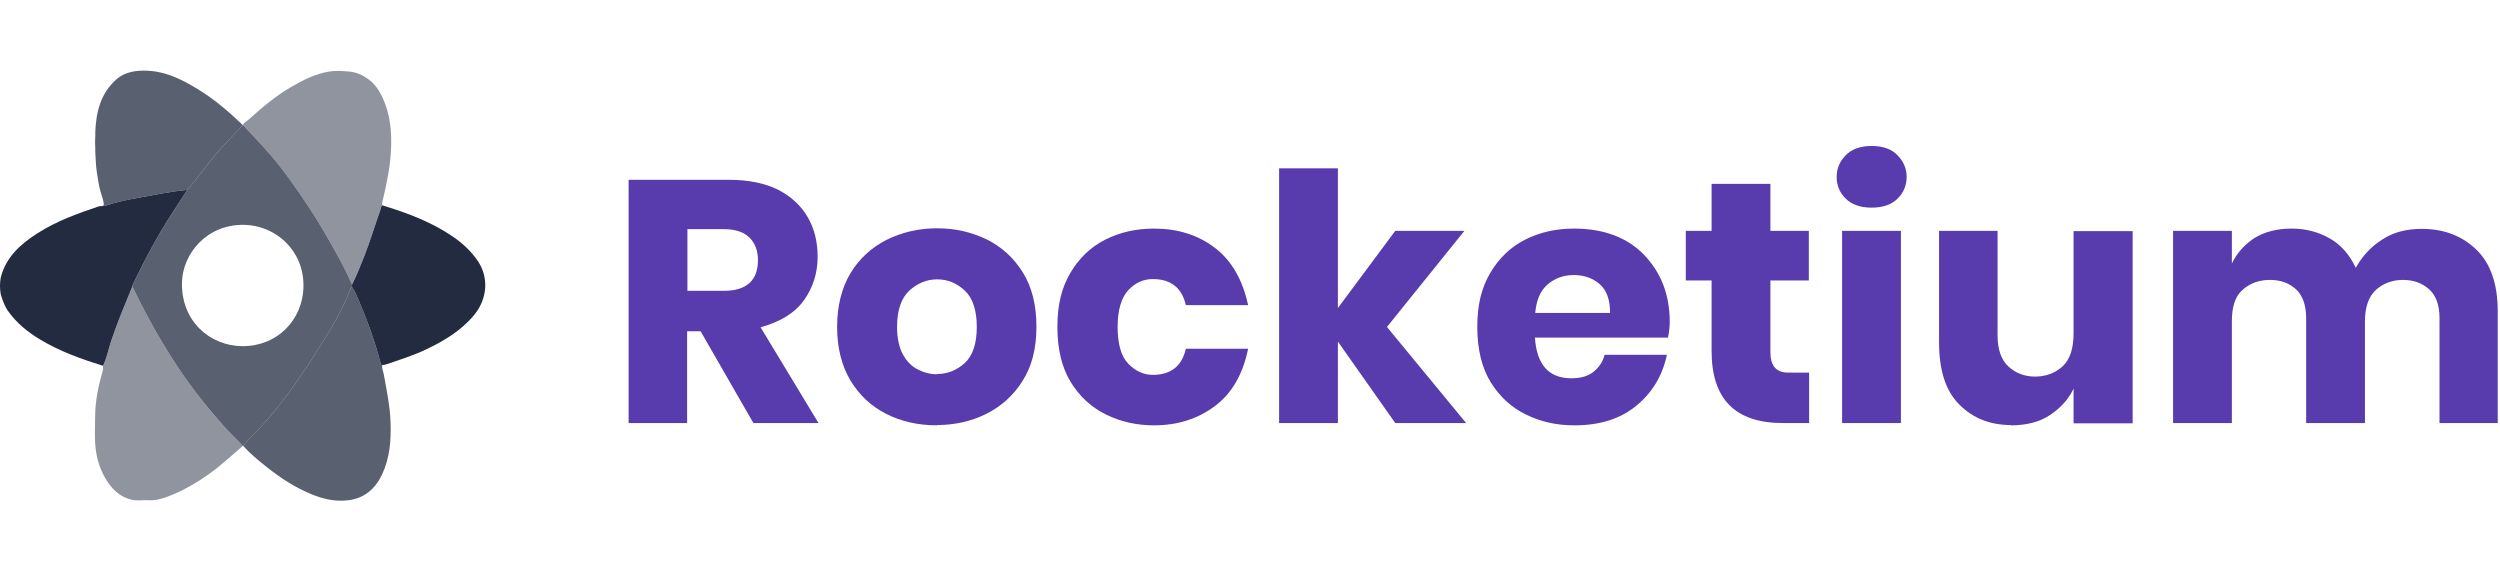 <svg width="177" height="40" viewBox="0 0 177 40" fill="none" xmlns="http://www.w3.org/2000/svg">
<g clip-path="url(#clip0_1215_776)">
<path d="M17.189 8.855H17.203C17.837 9.539 18.491 10.206 19.099 10.912C20.138 12.117 21.043 13.422 21.917 14.752C22.612 15.809 23.241 16.9 23.852 18.006C24.24 18.708 24.607 19.42 24.924 20.157C24.924 20.215 24.925 20.273 24.925 20.331C24.837 20.371 24.813 20.458 24.782 20.536C24.495 21.274 24.148 21.982 23.767 22.675C23.255 23.607 22.647 24.479 22.104 25.388C21.719 26.032 21.259 26.614 20.852 27.236C20.546 27.705 20.191 28.144 19.847 28.588C19.282 29.317 18.676 30.01 18.045 30.682C17.768 30.977 17.448 31.233 17.219 31.573L17.192 31.571C16.729 31.063 16.218 30.602 15.764 30.083C14.813 28.999 13.902 27.884 13.075 26.702C11.651 24.668 10.445 22.509 9.371 20.274C9.378 20.237 9.377 20.196 9.394 20.163C10.021 18.881 10.664 17.607 11.392 16.376C11.984 15.376 12.642 14.42 13.263 13.44C13.518 13.132 13.779 12.828 14.028 12.516C14.466 11.966 14.875 11.392 15.335 10.863C15.933 10.176 16.57 9.523 17.189 8.855H17.189ZM21.485 20.244C21.508 17.698 19.483 15.963 17.307 15.919C14.614 15.866 12.939 17.978 12.884 19.978C12.81 22.674 14.8 24.497 17.175 24.507C19.6 24.518 21.46 22.679 21.485 20.244V20.244Z" fill="#222B40" fill-opacity="0.75"/>
<path d="M13.263 13.439C12.642 14.419 11.983 15.375 11.392 16.375C10.663 17.606 10.021 18.88 9.393 20.163C9.377 20.195 9.377 20.236 9.37 20.273C8.843 21.556 8.304 22.834 7.865 24.152C7.672 24.734 7.562 25.343 7.295 25.9C5.762 25.421 4.253 24.883 2.867 24.054C1.968 23.517 1.165 22.868 0.557 22.002C0.311 21.651 0.184 21.252 0.056 20.852C-0.02 20.447 -0.018 20.042 0.056 19.637C0.432 18.176 1.475 17.266 2.679 16.499C4.02 15.646 5.502 15.11 6.999 14.61C7.114 14.571 7.25 14.633 7.35 14.532C7.395 14.543 7.447 14.574 7.483 14.561C8.247 14.29 9.041 14.138 9.836 13.996C10.975 13.792 12.109 13.555 13.263 13.438V13.439Z" fill="#222B40"/>
<path d="M17.219 31.573C17.449 31.233 17.768 30.977 18.046 30.681C18.677 30.01 19.284 29.317 19.847 28.588C20.191 28.144 20.546 27.705 20.853 27.236C21.26 26.613 21.72 26.032 22.104 25.388C22.647 24.479 23.255 23.607 23.767 22.675C24.148 21.982 24.496 21.273 24.783 20.536C24.814 20.457 24.838 20.371 24.926 20.331C25.094 20.576 25.218 20.844 25.335 21.116C25.991 22.638 26.555 24.191 26.969 25.798C26.974 25.819 27.033 25.827 27.067 25.842C27.021 26.076 27.132 26.285 27.172 26.506C27.375 27.637 27.616 28.755 27.652 29.919C27.693 31.204 27.597 32.446 27.041 33.61C26.554 34.628 25.784 35.297 24.599 35.425C23.709 35.521 22.885 35.33 22.076 35.001C20.912 34.528 19.871 33.851 18.892 33.073C18.304 32.607 17.724 32.131 17.219 31.573H17.219Z" fill="#222B40" fill-opacity="0.75"/>
<path d="M24.924 20.157C24.607 19.42 24.239 18.709 23.852 18.006C23.241 16.9 22.612 15.809 21.917 14.752C21.043 13.422 20.137 12.118 19.098 10.912C18.49 10.206 17.836 9.54 17.203 8.855C17.27 8.657 17.469 8.589 17.607 8.464C18.544 7.615 19.51 6.796 20.608 6.161C21.459 5.669 22.335 5.218 23.325 5.061C23.778 4.99 24.229 5.026 24.685 5.063C25.22 5.105 25.658 5.302 26.086 5.613C26.551 5.95 26.844 6.399 27.077 6.893C27.639 8.089 27.747 9.37 27.681 10.663C27.619 11.869 27.367 13.05 27.089 14.223C27.064 14.327 27.051 14.429 27.057 14.534C26.972 14.621 26.974 14.743 26.938 14.848C26.556 15.924 26.227 17.017 25.815 18.082C25.543 18.785 25.256 19.481 24.923 20.157H24.924Z" fill="#222B40" fill-opacity="0.5"/>
<path d="M7.295 25.902C7.561 25.344 7.672 24.735 7.865 24.154C8.304 22.835 8.843 21.557 9.371 20.274C10.445 22.509 11.65 24.669 13.074 26.703C13.902 27.884 14.812 29 15.763 30.084C16.218 30.602 16.728 31.063 17.192 31.571C16.429 32.224 15.695 32.913 14.878 33.501C13.949 34.169 12.966 34.745 11.893 35.15C11.465 35.312 11.021 35.446 10.548 35.415C10.147 35.389 9.745 35.477 9.343 35.386C8.595 35.216 8.055 34.763 7.638 34.147C7.16 33.441 6.885 32.661 6.778 31.814C6.681 31.055 6.732 30.294 6.735 29.536C6.738 28.452 6.943 27.391 7.249 26.353C7.294 26.202 7.307 26.055 7.296 25.902L7.295 25.902Z" fill="#222B40" fill-opacity="0.5"/>
<path d="M24.924 20.157C25.256 19.48 25.543 18.785 25.815 18.082C26.227 17.017 26.557 15.924 26.938 14.848C26.975 14.743 26.973 14.621 27.058 14.534C28.83 15.074 30.557 15.714 32.097 16.775C32.746 17.223 33.312 17.75 33.773 18.394C34.625 19.584 34.531 21.128 33.58 22.287C32.66 23.407 31.456 24.124 30.172 24.737C29.269 25.168 28.316 25.465 27.373 25.79C27.27 25.825 27.171 25.839 27.066 25.841C27.032 25.827 26.973 25.82 26.968 25.798C26.555 24.192 25.99 22.638 25.334 21.116C25.217 20.844 25.094 20.576 24.925 20.331C24.925 20.273 24.924 20.215 24.924 20.157V20.157Z" fill="#222B40"/>
<path d="M13.263 13.439C12.11 13.556 10.975 13.793 9.836 13.996C9.041 14.139 8.248 14.291 7.484 14.562C7.447 14.575 7.395 14.544 7.351 14.533C7.345 14.183 7.196 13.863 7.107 13.535C6.988 13.093 6.928 12.643 6.857 12.197C6.778 11.701 6.777 11.193 6.742 10.69C6.799 10.256 6.804 9.821 6.744 9.386C6.799 7.964 7.105 6.635 8.219 5.636C8.674 5.228 9.235 5.055 9.852 5.012C11.477 4.9 12.841 5.583 14.153 6.405C15.26 7.099 16.248 7.95 17.189 8.854C16.569 9.522 15.933 10.175 15.335 10.862C14.874 11.392 14.465 11.965 14.027 12.515C13.778 12.828 13.518 13.131 13.263 13.439Z" fill="#222B40" fill-opacity="0.75"/>
<path d="M6.744 9.386C6.803 9.821 6.798 10.255 6.742 10.69C6.712 10.255 6.721 9.821 6.744 9.386Z" fill="#222B40" fill-opacity="0.75"/>
</g>
<g clip-path="url(#clip1_1215_776)">
<path d="M57.949 29.951H53.339L49.603 23.453H48.648V29.951H44.506V12.731H51.613C53.014 12.731 54.172 12.975 55.106 13.442C56.04 13.93 56.73 14.579 57.197 15.392C57.664 16.204 57.888 17.138 57.888 18.174C57.888 19.331 57.563 20.346 56.933 21.24C56.304 22.133 55.268 22.783 53.847 23.169L57.949 29.951ZM51.248 20.59C52.852 20.59 53.664 19.859 53.664 18.417C53.664 17.788 53.481 17.26 53.095 16.854C52.709 16.448 52.1 16.224 51.248 16.224H48.669V20.59H51.248Z" fill="#583BAC"/>
<path d="M66.354 30.113C65.014 30.113 63.816 29.849 62.74 29.301C61.664 28.753 60.831 27.961 60.202 26.925C59.593 25.89 59.268 24.631 59.268 23.148C59.268 21.666 59.593 20.366 60.222 19.331C60.852 18.295 61.704 17.524 62.781 16.975C63.857 16.447 65.034 16.163 66.334 16.163C67.634 16.163 68.751 16.427 69.827 16.935C70.903 17.463 71.756 18.234 72.406 19.27C73.055 20.305 73.38 21.585 73.38 23.128C73.38 24.671 73.055 25.951 72.385 26.986C71.736 28.022 70.862 28.794 69.786 29.322C68.71 29.849 67.552 30.093 66.334 30.093L66.354 30.113ZM66.354 26.479C67.085 26.479 67.735 26.215 68.304 25.707C68.872 25.179 69.157 24.326 69.157 23.148C69.157 21.971 68.872 21.098 68.304 20.57C67.735 20.042 67.085 19.778 66.354 19.778C65.623 19.778 64.974 20.042 64.385 20.57C63.816 21.098 63.512 21.95 63.512 23.148C63.512 23.94 63.654 24.59 63.918 25.078C64.182 25.565 64.527 25.93 64.974 26.154C65.4 26.377 65.867 26.499 66.354 26.499V26.479Z" fill="#583BAC"/>
<path d="M81.706 30.114C80.508 30.114 79.371 29.87 78.336 29.362C77.28 28.855 76.447 28.083 75.818 27.068C75.188 26.052 74.863 24.733 74.863 23.149C74.863 21.565 75.168 20.367 75.777 19.331C76.386 18.295 77.198 17.503 78.234 16.976C79.27 16.448 80.427 16.184 81.706 16.184C83.372 16.184 84.813 16.63 86.011 17.544C87.209 18.458 87.981 19.818 88.367 21.605H83.96C83.676 20.367 82.884 19.758 81.625 19.758C80.955 19.758 80.366 20.021 79.879 20.549C79.391 21.077 79.128 21.951 79.128 23.149C79.128 24.347 79.371 25.22 79.879 25.748C80.387 26.276 80.975 26.54 81.625 26.54C82.884 26.54 83.676 25.93 83.96 24.692H88.367C88.001 26.499 87.209 27.86 86.011 28.753C84.813 29.647 83.392 30.114 81.706 30.114Z" fill="#583BAC"/>
<path d="M103.8 29.951H98.784L94.723 24.184V29.951H90.561V11.919H94.723V21.808L98.784 16.346H103.678L98.196 23.149L103.8 29.951Z" fill="#583BAC"/>
<path d="M111.435 30.114C110.237 30.114 109.1 29.87 108.064 29.362C107.008 28.855 106.176 28.083 105.546 27.068C104.917 26.052 104.592 24.733 104.592 23.149C104.592 21.565 104.896 20.367 105.506 19.331C106.115 18.295 106.927 17.503 107.963 16.976C108.998 16.448 110.156 16.184 111.435 16.184C113.547 16.184 115.212 16.813 116.41 18.052C117.608 19.311 118.217 20.874 118.217 22.783C118.217 23.128 118.177 23.494 118.095 23.9H108.673C108.795 25.809 109.648 26.783 111.252 26.783C111.943 26.783 112.471 26.621 112.856 26.296C113.242 25.971 113.486 25.585 113.608 25.118H118.014C117.71 26.601 116.979 27.799 115.841 28.733C114.704 29.667 113.242 30.114 111.476 30.114H111.435ZM113.994 22.154C113.994 21.22 113.75 20.549 113.263 20.123C112.775 19.697 112.166 19.473 111.435 19.473C110.704 19.473 110.095 19.697 109.587 20.123C109.059 20.57 108.775 21.24 108.694 22.154H114.014H113.994Z" fill="#583BAC"/>
<path d="M128.085 29.951H126.217C122.846 29.951 121.181 28.246 121.181 24.855V19.859H119.354V16.346H121.181V13.016H125.344V16.346H128.065V19.859H125.344V24.936C125.344 25.89 125.75 26.378 126.582 26.378H128.085V29.951Z" fill="#583BAC"/>
<path d="M132.513 14.701C131.7 14.701 131.091 14.478 130.665 14.052C130.238 13.625 130.035 13.117 130.035 12.528C130.035 11.94 130.238 11.452 130.665 11.006C131.091 10.559 131.7 10.335 132.513 10.335C133.325 10.335 133.934 10.559 134.36 11.006C134.787 11.452 134.99 11.96 134.99 12.528C134.99 13.097 134.787 13.625 134.36 14.052C133.934 14.478 133.325 14.701 132.513 14.701ZM134.584 29.951H130.421V16.346H134.584V29.951Z" fill="#583BAC"/>
<path d="M142.362 30.093C140.9 30.093 139.681 29.606 138.727 28.652C137.752 27.677 137.285 26.215 137.285 24.245V16.346H141.428V23.738C141.428 24.753 141.692 25.484 142.199 25.951C142.707 26.418 143.336 26.662 144.088 26.662C144.839 26.662 145.509 26.418 146.037 25.931C146.565 25.443 146.809 24.651 146.809 23.575V16.366H150.992V29.972H146.809V27.515C146.443 28.286 145.875 28.895 145.144 29.383C144.413 29.87 143.479 30.114 142.382 30.114L142.362 30.093Z" fill="#583BAC"/>
<path d="M176.86 29.951H172.718V22.539C172.718 21.605 172.474 20.915 171.967 20.468C171.459 20.021 170.85 19.818 170.119 19.818C169.388 19.818 168.718 20.062 168.21 20.529C167.702 20.996 167.438 21.747 167.438 22.742V29.951H163.276V22.539C163.276 21.605 163.032 20.935 162.565 20.488C162.078 20.042 161.468 19.818 160.717 19.818C159.966 19.818 159.316 20.042 158.788 20.509C158.26 20.956 158.016 21.707 158.016 22.742V29.951H153.854V16.346H158.016V18.661C158.361 17.93 158.889 17.341 159.58 16.874C160.291 16.427 161.184 16.184 162.24 16.184C163.215 16.184 164.108 16.407 164.9 16.854C165.712 17.3 166.342 18.011 166.789 18.965C167.235 18.153 167.844 17.483 168.636 16.976C169.428 16.448 170.362 16.204 171.459 16.204C173.023 16.204 174.302 16.691 175.317 17.666C176.332 18.641 176.84 20.103 176.84 22.052V29.951H176.86Z" fill="#583BAC"/>
</g>
<defs>
<clipPath id="clip0_1215_776">
<rect width="34.357" height="30.449" fill="white" transform="translate(0 5)"/>
</clipPath>
<clipPath id="clip1_1215_776">
<rect width="132.355" height="19.778" fill="white" transform="translate(44.506 10.335)"/>
</clipPath>
</defs>
</svg>
